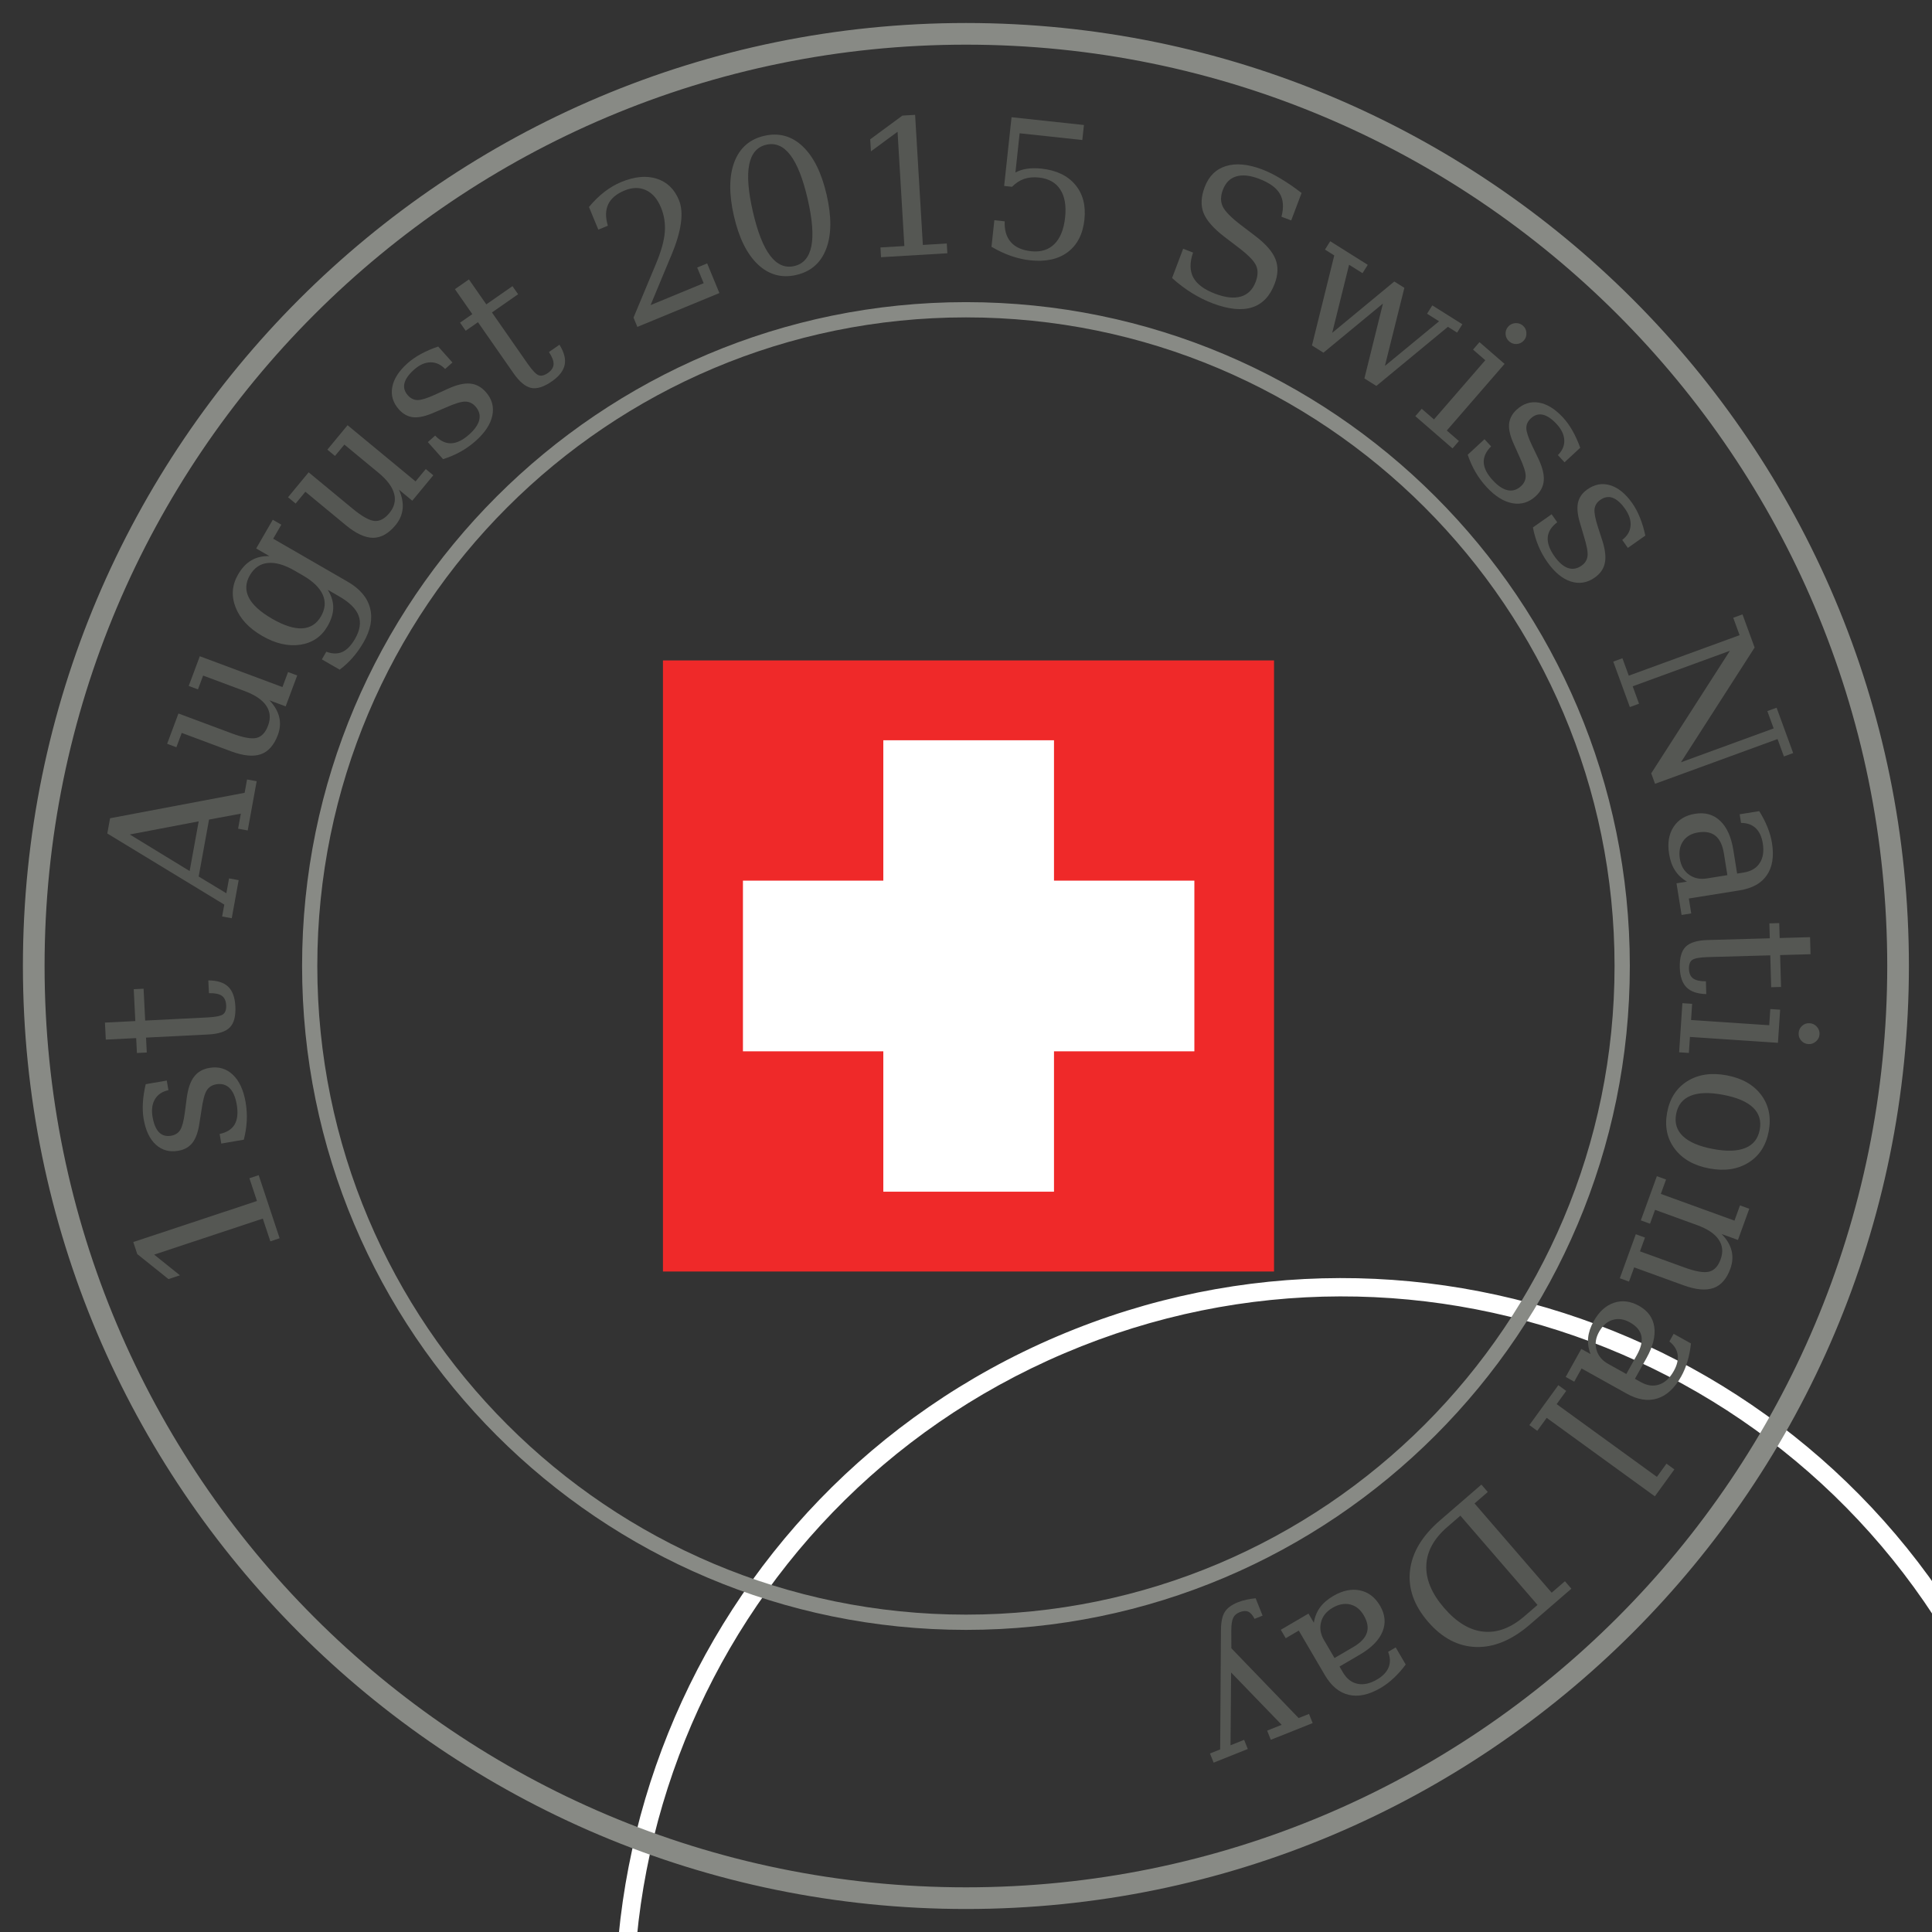 <?xml version="1.0" encoding="UTF-8"?>
<svg version="1.1" viewBox="0 0 420 420" xmlns="http://www.w3.org/2000/svg" xmlns:xlink="http://www.w3.org/1999/xlink">
<rect x="0" y="0" width="420" height="420" fill="#333333" stroke="none"/>
<g transform="translate(1688.2 105.62)">
<path d="m-1541.8 391.99c-34.143-80.215 3.258-172.98 83.473-207.12 80.215-34.143 172.96 3.222 207.1 83.437 34.143 80.215-3.222 172.96-83.437 207.1-80.215 34.143-173-3.207-207.14-83.422zm3.68-1.567c33.296 78.226 123.67 114.6 201.89 81.308 78.226-33.296 114.62-123.63 81.323-201.86-33.296-78.226-123.63-114.62-201.86-81.323-78.226 33.296-114.66 123.65-81.359 201.87z" color="#000000" fill="#fff" style="block-progression:tb;text-indent:0;text-transform:none"/>
<path d="m-1478.2-100.62c-113.19 0-205.02 91.796-205.02 204.98 0 113.19 91.833 205.02 205.02 205.02s204.98-91.833 204.98-205.02c0-113.19-91.796-204.98-204.98-204.98zm0 4.709c110.64 0 200.27 89.632 200.27 200.27 0 110.64-89.632 200.31-200.27 200.31s-200.31-89.669-200.31-200.31c0-110.64 89.669-200.27 200.31-200.27z" color="#000000" fill="#888a85" style="block-progression:tb;text-indent:0;text-transform:none"/>
<g transform="matrix(.998 0 0 .998 -86.3 -222.29)" fill="#555753">
<path d="m-1544.2 386.63-2.02 0.67-1.644-4.954-23.666 7.852 5.619 4.503-2.496 0.828-6.798-5.444-0.873-2.63 26.943-8.94-1.644-4.954 2.02-0.67 4.558 13.738"/>
<path d="m-1552 365.16-4.907 0.844-0.361-2.097c1.56-0.323 2.651-1.013 3.27-2.07 0.617-1.07 0.769-2.516 0.456-4.336-0.281-1.636-0.799-2.83-1.553-3.583-0.767-0.751-1.738-1.025-2.912-0.823-0.923 0.159-1.614 0.604-2.072 1.334-0.461 0.718-0.84 2.141-1.14 4.27l-0.438 2.785c-0.27 1.907-0.769 3.344-1.499 4.312-0.732 0.954-1.771 1.547-3.116 1.779-1.926 0.331-3.557-0.115-4.895-1.338-1.338-1.223-2.221-3.081-2.65-5.574-0.191-1.108-0.246-2.3-0.167-3.577 0.079-1.277 0.283-2.615 0.613-4.017l4.59-0.79 0.361 2.097c-1.349 0.286-2.33 0.944-2.94 1.972-0.611 1.029-0.783 2.314-0.518 3.858 0.263 1.53 0.733 2.644 1.41 3.343 0.675 0.685 1.553 0.935 2.634 0.749 0.884-0.152 1.545-0.571 1.984-1.258 0.425-0.684 0.762-1.964 1.01-3.841l0.394-3.042c0.277-2.098 0.809-3.663 1.596-4.695 0.771-1.043 1.889-1.69 3.353-1.942 1.992-0.343 3.693 0.152 5.104 1.485 1.395 1.322 2.323 3.321 2.784 5.999 0.234 1.359 0.317 2.709 0.249 4.052-0.068 1.343-0.281 2.71-0.639 4.103"/>
<path d="m-1573.3 342.92 0.163 3.248-2.146 0.108-0.163-3.248-6.617 0.332-0.186-3.709 6.617-0.332-0.348-6.938 2.146-0.108 0.348 6.938 13.534-0.679c1.805-0.091 2.952-0.322 3.443-0.695 0.49-0.373 0.712-1.027 0.665-1.963-0.048-0.962-0.364-1.65-0.948-2.063-0.597-0.412-1.531-0.6-2.802-0.563l-0.14-2.787c1.944 0.01 3.387 0.467 4.33 1.371 0.943 0.904 1.464 2.325 1.561 4.264 0.107 2.125-0.286 3.653-1.177 4.582-0.905 0.93-2.487 1.452-4.746 1.565l-13.534 0.679"/>
<path d="m-1563.8 306.64 1.969-10.824-15.008 2.861 13.039 7.963m9.169 10.279-2.094-0.381 0.471-2.587-25.484-15.492 0.604-3.318 29.311-5.543 0.528-2.904 2.094 0.381-1.951 10.725-2.094-0.381 0.597-3.279-6.928 1.29-2.257 12.404 6.029 3.648 0.589-3.239 2.094 0.381-1.509 8.296"/>
<path d="m-1564 266.32 2.415-6.47 18 6.717 1.221-3.273 1.994 0.744-2.513 6.734-3.536-1.32c1.091 1.136 1.797 2.342 2.12 3.62 0.311 1.273 0.216 2.58-0.285 3.922-0.828 2.22-2.066 3.622-3.713 4.207-1.655 0.568-3.83 0.349-6.526-0.657l-10.702-3.994-1.165 3.122-2.013-0.751 2.464-6.602 11.643 4.345c2.433 0.908 4.21 1.236 5.333 0.983 1.127-0.265 1.977-1.162 2.547-2.692 0.599-1.605 0.466-3.048-0.399-4.328-0.865-1.28-2.42-2.339-4.665-3.176l-9.085-3.39-1.123 3.01-2.013-0.751"/>
<path d="m-1545.6 234.25 16.222 9.364c2.655 1.532 4.279 3.443 4.873 5.734 0.606 2.297 0.129 4.796-1.43 7.497-0.703 1.217-1.485 2.318-2.348 3.304-0.863 0.986-1.809 1.861-2.838 2.627l-3.877-2.238 0.964-1.669c1.326 0.487 2.491 0.503 3.496 0.048 1.005-0.455 1.925-1.408 2.762-2.857 1.084-1.878 1.344-3.559 0.779-5.044-0.546-1.49-1.956-2.89-4.227-4.202l-2.486-1.435c0.798 1.295 1.194 2.59 1.188 3.885-0.011 1.277-0.427 2.628-1.25 4.053-1.311 2.272-3.284 3.614-5.917 4.026-2.638 0.394-5.406-0.246-8.304-1.919-2.898-1.673-4.83-3.746-5.797-6.221-0.967-2.474-0.791-4.854 0.527-7.137 0.823-1.426 1.79-2.459 2.902-3.1 1.107-0.659 2.421-0.967 3.941-0.924l-2.886-1.666 3.613-6.259 1.86 1.074-1.766 3.06m4.621 6.933c-2.214-1.278-4.154-1.826-5.82-1.644-1.659 0.17-2.957 1.067-3.894 2.69-0.95 1.646-1.02 3.267-0.21 4.862 0.817 1.584 2.506 3.115 5.067 4.594 2.55 1.472 4.721 2.169 6.513 2.09 1.798-0.09 3.172-0.958 4.123-2.604 0.937-1.623 1.07-3.192 0.399-4.707-0.676-1.534-2.126-2.943-4.352-4.227l-1.826-1.054"/>
<path d="m-1533.8 214.85 4.4-5.323 14.81 12.24 2.225-2.693 1.64 1.356-4.579 5.54-2.909-2.404c0.659 1.43 0.932 2.801 0.819 4.115-0.123 1.305-0.641 2.509-1.553 3.613-1.509 1.826-3.138 2.746-4.886 2.76-1.75-5e-3 -3.734-0.924-5.952-2.757l-8.805-7.277-2.123 2.569-1.656-1.369 4.489-5.432 9.579 7.917c2.002 1.654 3.574 2.546 4.718 2.675 1.152 0.119 2.248-0.451 3.288-1.71 1.091-1.321 1.438-2.727 1.039-4.22-0.399-1.493-1.521-3.002-3.368-4.528l-7.474-6.177-2.046 2.476-1.656-1.369"/>
<path d="m-1508.6 216.92-3.315-3.715 1.588-1.417c1.1 1.153 2.263 1.712 3.488 1.677 1.235-0.043 2.541-0.68 3.919-1.91 1.238-1.105 1.977-2.177 2.216-3.215 0.23-1.049-0.051-2.017-0.844-2.906-0.624-0.699-1.367-1.049-2.229-1.051-0.853-0.011-2.261 0.421-4.226 1.295l-2.594 1.104c-1.76 0.781-3.244 1.119-4.451 1.012-1.197-0.116-2.25-0.683-3.159-1.701-1.301-1.458-1.787-3.078-1.458-4.861 0.329-1.782 1.437-3.516 3.325-5.2 0.839-0.748 1.821-1.427 2.946-2.036 1.125-0.609 2.369-1.145 3.732-1.608l3.101 3.475-1.588 1.417c-0.958-0.993-2.035-1.476-3.231-1.449s-2.378 0.561-3.546 1.604c-1.158 1.034-1.855 2.023-2.088 2.967-0.224 0.935 0.03 1.812 0.76 2.631 0.597 0.669 1.303 1.008 2.118 1.016 0.806-2e-3 2.07-0.394 3.792-1.178l2.788-1.277c1.927-0.876 3.536-1.254 4.828-1.133 1.293 0.102 2.434 0.707 3.423 1.816 1.345 1.508 1.827 3.213 1.444 5.116-0.382 1.884-1.587 3.73-3.614 5.539-1.029 0.918-2.13 1.704-3.305 2.357-1.175 0.654-2.447 1.197-3.818 1.631"/>
<path d="m-1501 187.09-2.669 1.859-1.228-1.763 2.669-1.859-3.787-5.436 3.048-2.123 3.787 5.436 5.7-3.97 1.228 1.763-5.7 3.97 7.746 11.12c1.033 1.483 1.837 2.333 2.413 2.551 0.576 0.218 1.249 0.06 2.018-0.476 0.791-0.551 1.207-1.183 1.248-1.897 0.034-0.725-0.302-1.616-1.007-2.675l2.29-1.595c1.021 1.654 1.399 3.12 1.131 4.399-0.267 1.279-1.197 2.473-2.789 3.582-1.746 1.216-3.249 1.693-4.51 1.429-1.268-0.275-2.548-1.34-3.841-3.196l-7.746-11.12"/>
<path d="m-1472.7 166.07-2.079 0.858-2.037-4.937c1.033-1.251 2.141-2.338 3.324-3.261 1.195-0.928 2.437-1.657 3.723-2.188 2.883-1.189 5.448-1.43 7.695-0.721 2.247 0.709 3.866 2.264 4.856 4.664 1.118 2.71 0.562 6.732-1.667 12.068-0.179 0.407-0.313 0.716-0.4 0.925l-4.11 9.883 11.562-4.771-1.409-3.415 2.171-0.896 2.665 6.458-17.872 7.374-0.835-2.023 4.946-11.857c1.09-2.622 1.712-4.869 1.866-6.742 0.149-1.886-0.129-3.682-0.834-5.389-0.771-1.868-1.862-3.127-3.273-3.775-1.399-0.653-2.952-0.628-4.66 0.076-1.769 0.73-2.955 1.733-3.558 3.01-0.603 1.277-0.628 2.829-0.076 4.657"/>
<path d="m-1432.1 174.86c1.996-0.46 3.236-1.899 3.723-4.319 0.486-2.42 0.221-5.84-0.798-10.261-1.021-4.434-2.28-7.633-3.776-9.596-1.496-1.963-3.242-2.714-5.237-2.255-1.996 0.46-3.237 1.899-3.723 4.319-0.487 2.42-0.219 5.846 0.802 10.281 1.018 4.421 2.276 7.614 3.771 9.576 1.496 1.963 3.242 2.715 5.237 2.255m0.446 1.937c-3.169 0.73-5.954-0.03-8.354-2.279-2.387-2.252-4.13-5.765-5.229-10.539-1.103-4.787-1.073-8.715 0.088-11.784 1.174-3.072 3.346-4.973 6.515-5.703 3.182-0.733 5.967 0.027 8.354 2.279 2.387 2.252 4.131 5.772 5.234 10.558 1.099 4.774 1.069 8.695-0.092 11.764-1.161 3.069-3.333 4.97-6.515 5.703"/>
<path d="m-1413.2 172.93-0.127-2.124 5.211-0.31-1.482-24.891-5.8 4.267-0.156-2.625 7.013-5.164 2.766-0.165 1.687 28.338 5.211-0.31 0.127 2.124-14.449 0.86"/>
<path d="m-1369 144.13-0.352 3.274-13.653-1.468-0.919 8.543c0.744-0.405 1.587-0.677 2.531-0.818 0.957-0.139 2.008-0.147 3.153-0.024 3.22 0.346 5.666 1.511 7.337 3.495 1.671 1.984 2.341 4.519 2.009 7.606-0.339 3.154-1.549 5.514-3.629 7.081-2.065 1.555-4.801 2.149-8.208 1.783-1.371-0.147-2.757-0.465-4.158-0.952-1.401-0.487-2.817-1.151-4.248-1.992l0.623-5.789 2.256 0.243c-0.083 1.903 0.36 3.411 1.331 4.525 0.984 1.115 2.454 1.778 4.41 1.989 2.103 0.226 3.794-0.292 5.074-1.554 1.28-1.262 2.059-3.191 2.339-5.786 0.278-2.582-0.075-4.619-1.059-6.111-0.969-1.504-2.511-2.37-4.627-2.598-1.198-0.129-2.279-0.03-3.243 0.297-0.951 0.329-1.827 0.901-2.628 1.716l-1.717-0.185 1.61-14.971 15.769 1.696"/>
<path d="m-1349.8 177.47 2.413-6.385 2.152 0.835c-0.742 2.152-0.725 3.961 0.052 5.428 0.793 1.459 2.386 2.64 4.777 3.544 2.228 0.842 4.09 1.045 5.586 0.609 1.513-0.444 2.589-1.511 3.228-3.201 0.511-1.352 0.547-2.526 0.108-3.522-0.427-0.991-1.649-2.262-3.667-3.812l-3.281-2.506c-2.372-1.827-3.879-3.555-4.521-5.186-0.63-1.626-0.545-3.497 0.254-5.613 0.899-2.379 2.442-3.906 4.629-4.582 2.187-0.676 4.808-0.436 7.863 0.719 1.302 0.492 2.675 1.176 4.118 2.05 1.448 0.862 2.947 1.894 4.496 3.095l-2.257 5.972-2.122-0.802c0.535-2.058 0.411-3.737-0.372-5.034-0.766-1.305-2.282-2.386-4.548-3.243-1.978-0.748-3.64-0.911-4.987-0.49-1.329 0.413-2.285 1.39-2.867 2.93-0.506 1.34-0.516 2.538-0.028 3.595 0.487 1.057 1.847 2.437 4.08 4.139l3.084 2.346c2.253 1.724 3.693 3.385 4.32 4.981 0.644 1.589 0.59 3.378-0.162 5.369-1.027 2.717-2.671 4.435-4.931 5.154-2.261 0.719-5.113 0.428-8.556-0.873-1.54-0.582-3.052-1.333-4.536-2.251-1.472-0.914-2.913-2.003-4.324-3.266"/>
<path d="m-1299.2 179.6-4.243 17.014 11.803-9.726-2.618-1.645 1.143-1.819 6.544 4.113-1.143 1.819-2.006-1.26-15.584 12.875-2.601-1.634 4.039-16.312-12.963 10.704-2.499-1.57 4.858-19.615-2.023-1.271 1.143-1.819 8.176 5.138-1.143 1.819-2.924-1.837-3.678 14.832 13.524-11.182 2.193 1.378"/>
<path d="m-1276.6 188.07c0.403-0.465 0.921-0.725 1.553-0.78 0.642-0.046 1.2 0.137 1.676 0.549 0.465 0.403 0.716 0.921 0.751 1.555 0.046 0.642-0.133 1.196-0.536 1.661-0.412 0.475-0.93 0.735-1.553 0.78-0.623 0.044-1.172-0.139-1.648-0.551-0.475-0.412-0.74-0.934-0.795-1.566-0.044-0.623 0.139-1.172 0.551-1.648m-13.359 22.614 2.64 2.288-1.394 1.608-8.101-7.022 1.394-1.608 2.67 2.314 11.177-12.895-2.67-2.314 1.407-1.623 5.461 4.734-12.584 14.518"/>
<path d="m-1285.4 215.96 3.652-3.384 1.446 1.561c-1.132 1.122-1.669 2.295-1.611 3.519 0.067 1.234 0.728 2.528 1.983 3.883 1.128 1.217 2.213 1.936 3.256 2.155 1.053 0.211 2.016-0.089 2.89-0.899 0.687-0.637 1.024-1.386 1.009-2.249-0.01-0.853-0.464-2.253-1.375-4.2l-1.152-2.573c-0.814-1.745-1.18-3.222-1.096-4.431 0.093-1.199 0.64-2.263 1.641-3.191 1.433-1.328 3.044-1.845 4.832-1.549 1.788 0.295 3.542 1.371 5.261 3.226 0.764 0.825 1.461 1.794 2.091 2.907 0.63 1.113 1.189 2.347 1.678 3.701l-3.416 3.166-1.446-1.561c0.975-0.976 1.438-2.062 1.388-3.257-0.049-1.195-0.606-2.367-1.67-3.516-1.055-1.139-2.057-1.816-3.006-2.032-0.939-0.206-1.811 0.064-2.616 0.81-0.658 0.61-0.983 1.322-0.976 2.136 0.017 0.806 0.433 2.062 1.249 3.77l1.33 2.764c0.912 1.91 1.32 3.512 1.224 4.806-0.078 1.294-0.661 2.447-1.751 3.457-1.482 1.374-3.178 1.887-5.088 1.54-1.89-0.347-3.759-1.516-5.606-3.509-0.937-1.011-1.743-2.098-2.419-3.26-0.676-1.162-1.243-2.425-1.703-3.787"/>
<path d="m-1271.2 231.79 4.074-2.863 1.224 1.741c-1.272 0.96-1.962 2.05-2.069 3.27-0.1 1.232 0.382 2.603 1.444 4.114 0.954 1.358 1.933 2.216 2.937 2.573 1.015 0.35 2.01 0.183 2.984-0.502 0.766-0.539 1.2-1.236 1.302-2.093 0.109-0.846-0.157-2.295-0.798-4.347l-0.796-2.704c-0.573-1.839-0.736-3.352-0.49-4.538 0.253-1.176 0.938-2.156 2.055-2.941 1.599-1.124 3.264-1.419 4.997-0.886 1.732 0.533 3.326 1.834 4.78 3.904 0.646 0.92 1.207 1.974 1.682 3.161 0.475 1.188 0.863 2.485 1.165 3.893l-3.811 2.678-1.224-1.741c1.097-0.837 1.702-1.85 1.813-3.041 0.112-1.191-0.283-2.427-1.183-3.708-0.893-1.27-1.794-2.076-2.705-2.417-0.903-0.331-1.804-0.18-2.701 0.451-0.734 0.516-1.152 1.178-1.254 1.986-0.092 0.801 0.152 2.102 0.731 3.903l0.946 2.918c0.647 2.015 0.836 3.657 0.567 4.926-0.251 1.272-0.984 2.336-2.2 3.19-1.653 1.162-3.403 1.443-5.248 0.842-1.827-0.597-3.521-2.008-5.084-4.23-0.793-1.128-1.446-2.313-1.959-3.555-0.513-1.242-0.906-2.57-1.179-3.981"/>
<path d="m-1253.7 261.02 1.999-0.73 1.385 3.79 24.137-8.819-1.385-3.79 2.018-0.737 2.639 7.222-16.047 24.993 20.196-7.379-1.378-3.771 2.018-0.737 3.61 9.881-2.018 0.737-1.385-3.79-26.683 9.749-0.834-2.282 17.136-26.694-21.176 7.737 1.385 3.79-1.999 0.73-3.617-9.9"/>
<path d="m-1233.3 308.25 4.46-0.715-0.753-4.698c-0.29-1.81-0.896-3.096-1.818-3.857-0.922-0.76-2.189-1.012-3.801-0.753-1.467 0.235-2.558 0.871-3.273 1.907-0.715 1.036-0.95 2.321-0.704 3.854 0.244 1.52 0.909 2.667 1.995 3.442 1.089 0.788 2.386 1.061 3.893 0.82m7.126 2.599-11.061 1.773 0.521 3.251-2.101 0.337-1.106-6.899 2.28-0.365c-1.107-0.649-1.977-1.466-2.609-2.449-0.632-0.983-1.061-2.182-1.288-3.596-0.375-2.339-0.051-4.295 0.971-5.869 1.022-1.573 2.59-2.53 4.705-2.869 2.181-0.349 3.998 0.166 5.453 1.546 1.455 1.38 2.412 3.504 2.871 6.371l0.82 5.114 1.447-0.232c1.599-0.256 2.756-0.943 3.472-2.061 0.731-1.107 0.955-2.539 0.674-4.296-0.233-1.454-0.749-2.557-1.547-3.31-0.798-0.753-1.862-1.132-3.191-1.135l-0.302-1.883 4.262-0.683c0.745 1.182 1.345 2.346 1.8 3.493 0.47 1.158 0.796 2.305 0.979 3.442 0.468 2.921 0.097 5.257-1.113 7.01-1.195 1.764-3.173 2.867-5.935 3.31"/>
<path d="m-1219.6 321.29-0.091-3.251 2.147-0.06 0.091 3.251 6.622-0.185 0.104 3.713-6.622 0.185 0.195 6.944-2.147 0.06-0.195-6.944-13.546 0.379c-1.806 0.051-2.959 0.257-3.457 0.619-0.499 0.362-0.735 1.011-0.709 1.948 0.027 0.963 0.328 1.658 0.902 2.084 0.588 0.425 1.517 0.634 2.789 0.625l0.078 2.789c-1.943-0.053-3.376-0.541-4.299-1.466-0.923-0.925-1.412-2.357-1.466-4.297-0.06-2.127 0.366-3.646 1.278-4.555 0.925-0.91 2.518-1.396 4.779-1.459l13.546-0.379"/>
<path d="m-1210.9 339.79c0.614 0.041 1.134 0.297 1.558 0.768 0.424 0.484 0.615 1.04 0.573 1.668-0.041 0.614-0.303 1.127-0.787 1.537-0.484 0.424-1.034 0.615-1.648 0.574-0.628-0.042-1.147-0.298-1.558-0.768-0.411-0.47-0.596-1.019-0.554-1.647 0.042-0.628 0.298-1.154 0.769-1.579 0.47-0.411 1.019-0.596 1.647-0.554m-26.095 2.988-0.233 3.486-2.123-0.142 0.713-10.697 2.123 0.142-0.235 3.526 17.027 1.136 0.235-3.526 2.143 0.143-0.481 7.211-19.17-1.279"/>
<path d="m-1240 359.56c-0.368 1.946 0.125 3.558 1.477 4.835 1.35 1.29 3.524 2.218 6.523 2.785 2.999 0.566 5.355 0.494 7.069-0.217 1.725-0.696 2.771-2.017 3.139-3.963 0.368-1.946-0.123-3.565-1.474-4.855-1.339-1.274-3.508-2.195-6.507-2.761-2.999-0.566-5.362-0.495-7.089 0.214-1.728 0.709-2.774 2.03-3.139 3.963m-1.953-0.369c0.576-3.051 2.046-5.314 4.408-6.788 2.376-1.472 5.234-1.892 8.574-1.261s5.843 2.057 7.507 4.278c1.662 2.234 2.204 4.884 1.625 7.948-0.579 3.064-2.048 5.327-4.408 6.788-2.362 1.474-5.214 1.896-8.554 1.265-3.341-0.631-5.848-2.065-7.523-4.302-1.664-2.221-2.207-4.864-1.628-7.928"/>
<path d="m-1244.2 373.11 2 0.726-1.137 3.133 16.041 5.823 1.206-3.321 2.019 0.733-2.466 6.794-3.567-1.295c1.126 1.135 1.85 2.337 2.172 3.608 0.317 1.283 0.23 2.604-0.264 3.962-0.804 2.214-2.03 3.613-3.68 4.196-1.65 0.583-3.821 0.386-6.513-0.592l-10.757-3.905-1.123 3.095-2-0.726 3.48-9.587 2 0.726-1.089 3.001 9.662 3.507c2.453 0.891 4.242 1.198 5.367 0.923 1.138-0.271 1.983-1.167 2.535-2.689 0.585-1.61 0.439-3.052-0.438-4.324-0.864-1.268-2.422-2.31-4.674-3.128l-9.171-3.329-1.096 3.019-2-0.726 3.494-9.624"/>
<path d="m-1254.8 414 3.945 2.2 2.318-4.155c0.893-1.601 1.213-2.986 0.961-4.154-0.253-1.168-1.092-2.149-2.518-2.945-1.298-0.724-2.548-0.9-3.751-0.529-1.203 0.371-2.183 1.235-2.939 2.591-0.75 1.344-0.938 2.657-0.564 3.938 0.367 1.293 1.217 2.311 2.549 3.054m3.987 6.453-9.784-5.457-1.604 2.876-1.859-1.037 3.403-6.102 2.016 1.125c-0.467-1.196-0.645-2.375-0.532-3.538 0.112-1.163 0.517-2.37 1.215-3.621 1.154-2.069 2.619-3.405 4.396-4.008 1.777-0.603 3.6-0.383 5.471 0.66 1.929 1.076 3.037 2.606 3.325 4.59 0.288 1.984-0.276 4.245-1.69 6.781l-2.523 4.524 1.28 0.714c1.414 0.789 2.748 0.966 4.002 0.531 1.259-0.417 2.322-1.402 3.189-2.957 0.717-1.286 0.995-2.472 0.835-3.557-0.161-1.086-0.762-2.042-1.803-2.868l0.929-1.666 3.77 2.103c-0.147 1.389-0.396 2.675-0.749 3.858-0.348 1.201-0.802 2.304-1.363 3.309-1.441 2.583-3.179 4.188-5.215 4.816-2.03 0.645-4.267 0.287-6.71-1.076"/>
<path d="m-1268.2 425.75-2.052 2.827-1.722-1.25 6.308-8.693 1.722 1.25-2.087 2.876 21.838 15.847 2.087-2.876 1.722 1.25-4.256 5.866-23.561-17.097"/>
<path d="m-1287 447.06-2.825 2.442c-2.946 2.547-4.478 5.339-4.595 8.377-0.127 3.046 1.167 6.139 3.88 9.278 2.713 3.139 5.572 4.86 8.577 5.164 3.005 0.304 5.986-0.822 8.942-3.378l2.825-2.442-16.805-19.441m4.577-6.77 1.392 1.61-2.886 2.494 16.805 19.441 2.886-2.494 1.405 1.625-9.022 7.799c-3.908 3.378-7.813 5.011-11.714 4.899-3.911-0.104-7.403-1.933-10.475-5.487-3.081-3.564-4.394-7.294-3.94-11.189 0.454-3.895 2.63-7.528 6.529-10.898l9.022-7.799"/>
<path d="m-1316.7 474.17 2.283 3.898 4.106-2.405c1.582-0.927 2.561-1.957 2.935-3.092 0.375-1.135 0.149-2.406-0.676-3.815-0.751-1.282-1.739-2.068-2.964-2.359-1.225-0.291-2.507-0.044-3.847 0.741-1.328 0.778-2.156 1.813-2.485 3.107-0.34 1.3-0.124 2.609 0.647 3.925m0.161 7.584-5.661-9.667-2.841 1.664-1.075-1.836 6.029-3.531 1.167 1.992c0.204-1.267 0.65-2.373 1.337-3.319 0.687-0.945 1.649-1.78 2.884-2.504 2.044-1.197 3.985-1.605 5.822-1.222 1.837 0.382 3.296 1.497 4.379 3.345 1.116 1.906 1.295 3.786 0.536 5.642-0.759 1.856-2.391 3.518-4.897 4.985l-4.47 2.618 0.741 1.265c0.819 1.397 1.878 2.227 3.179 2.489 1.296 0.28 2.712-0.03 4.248-0.929 1.27-0.744 2.112-1.625 2.524-2.642 0.412-1.017 0.38-2.146-0.098-3.386l1.646-0.964 2.181 3.725c-0.831 1.123-1.699 2.104-2.603 2.944-0.909 0.858-1.86 1.578-2.853 2.16-2.552 1.495-4.865 1.996-6.937 1.503-2.077-0.474-3.822-1.918-5.236-4.332"/>
<path d="m-1336.9 472.12 0.013 3.821 14.657 15.201 2.256-0.901 0.797 1.995-9.116 3.643-0.797-1.995 3.169-1.266-11.02-11.401-0.129 15.855 2.964-1.184 0.797 1.995-7.439 2.972-0.797-1.995 2.219-0.886 0.17-25.925c0.01-1.79 0.276-3.115 0.81-3.978 0.53-0.875 1.484-1.588 2.864-2.139 0.584-0.233 1.207-0.425 1.868-0.573 0.649-0.144 1.321-0.247 2.017-0.309l1.512 3.784-1.752 0.7c-0.412-0.815-0.864-1.334-1.356-1.555-0.509-0.229-1.137-0.194-1.883 0.104-0.684 0.273-1.153 0.684-1.41 1.233-0.274 0.542-0.412 1.476-0.415 2.803"/>
</g>
<path d="m-1478.2-39.938c-79.683 0-144.33 64.624-144.33 144.31 0 79.683 64.65 144.33 144.33 144.33 79.683 0 144.31-64.65 144.31-144.33 0-79.683-64.624-144.31-144.31-144.31zm0 3.315c77.891 0 140.99 63.101 140.99 140.99 0 77.891-63.101 141.02-140.99 141.02s-141.02-63.127-141.02-141.02c0-77.891 63.127-140.99 141.02-140.99z" color="#000000" fill="#888a85" style="block-progression:tb;text-indent:0;text-transform:none"/>
<g transform="matrix(.737 0 0 .737 -644.94 92.57)" fill-rule="evenodd">
<path d="m-1220-74.109h180.25v180.25h-180.25z" fill="#ef2929"/>
<path d="m-1155-50.561v41.406h-41.406v50.344h41.406v41.406h50.344v-41.406h41.406v-50.344h-41.406v-41.406h-50.344z" fill="#fff"/>
</g>
</g>
</svg>
